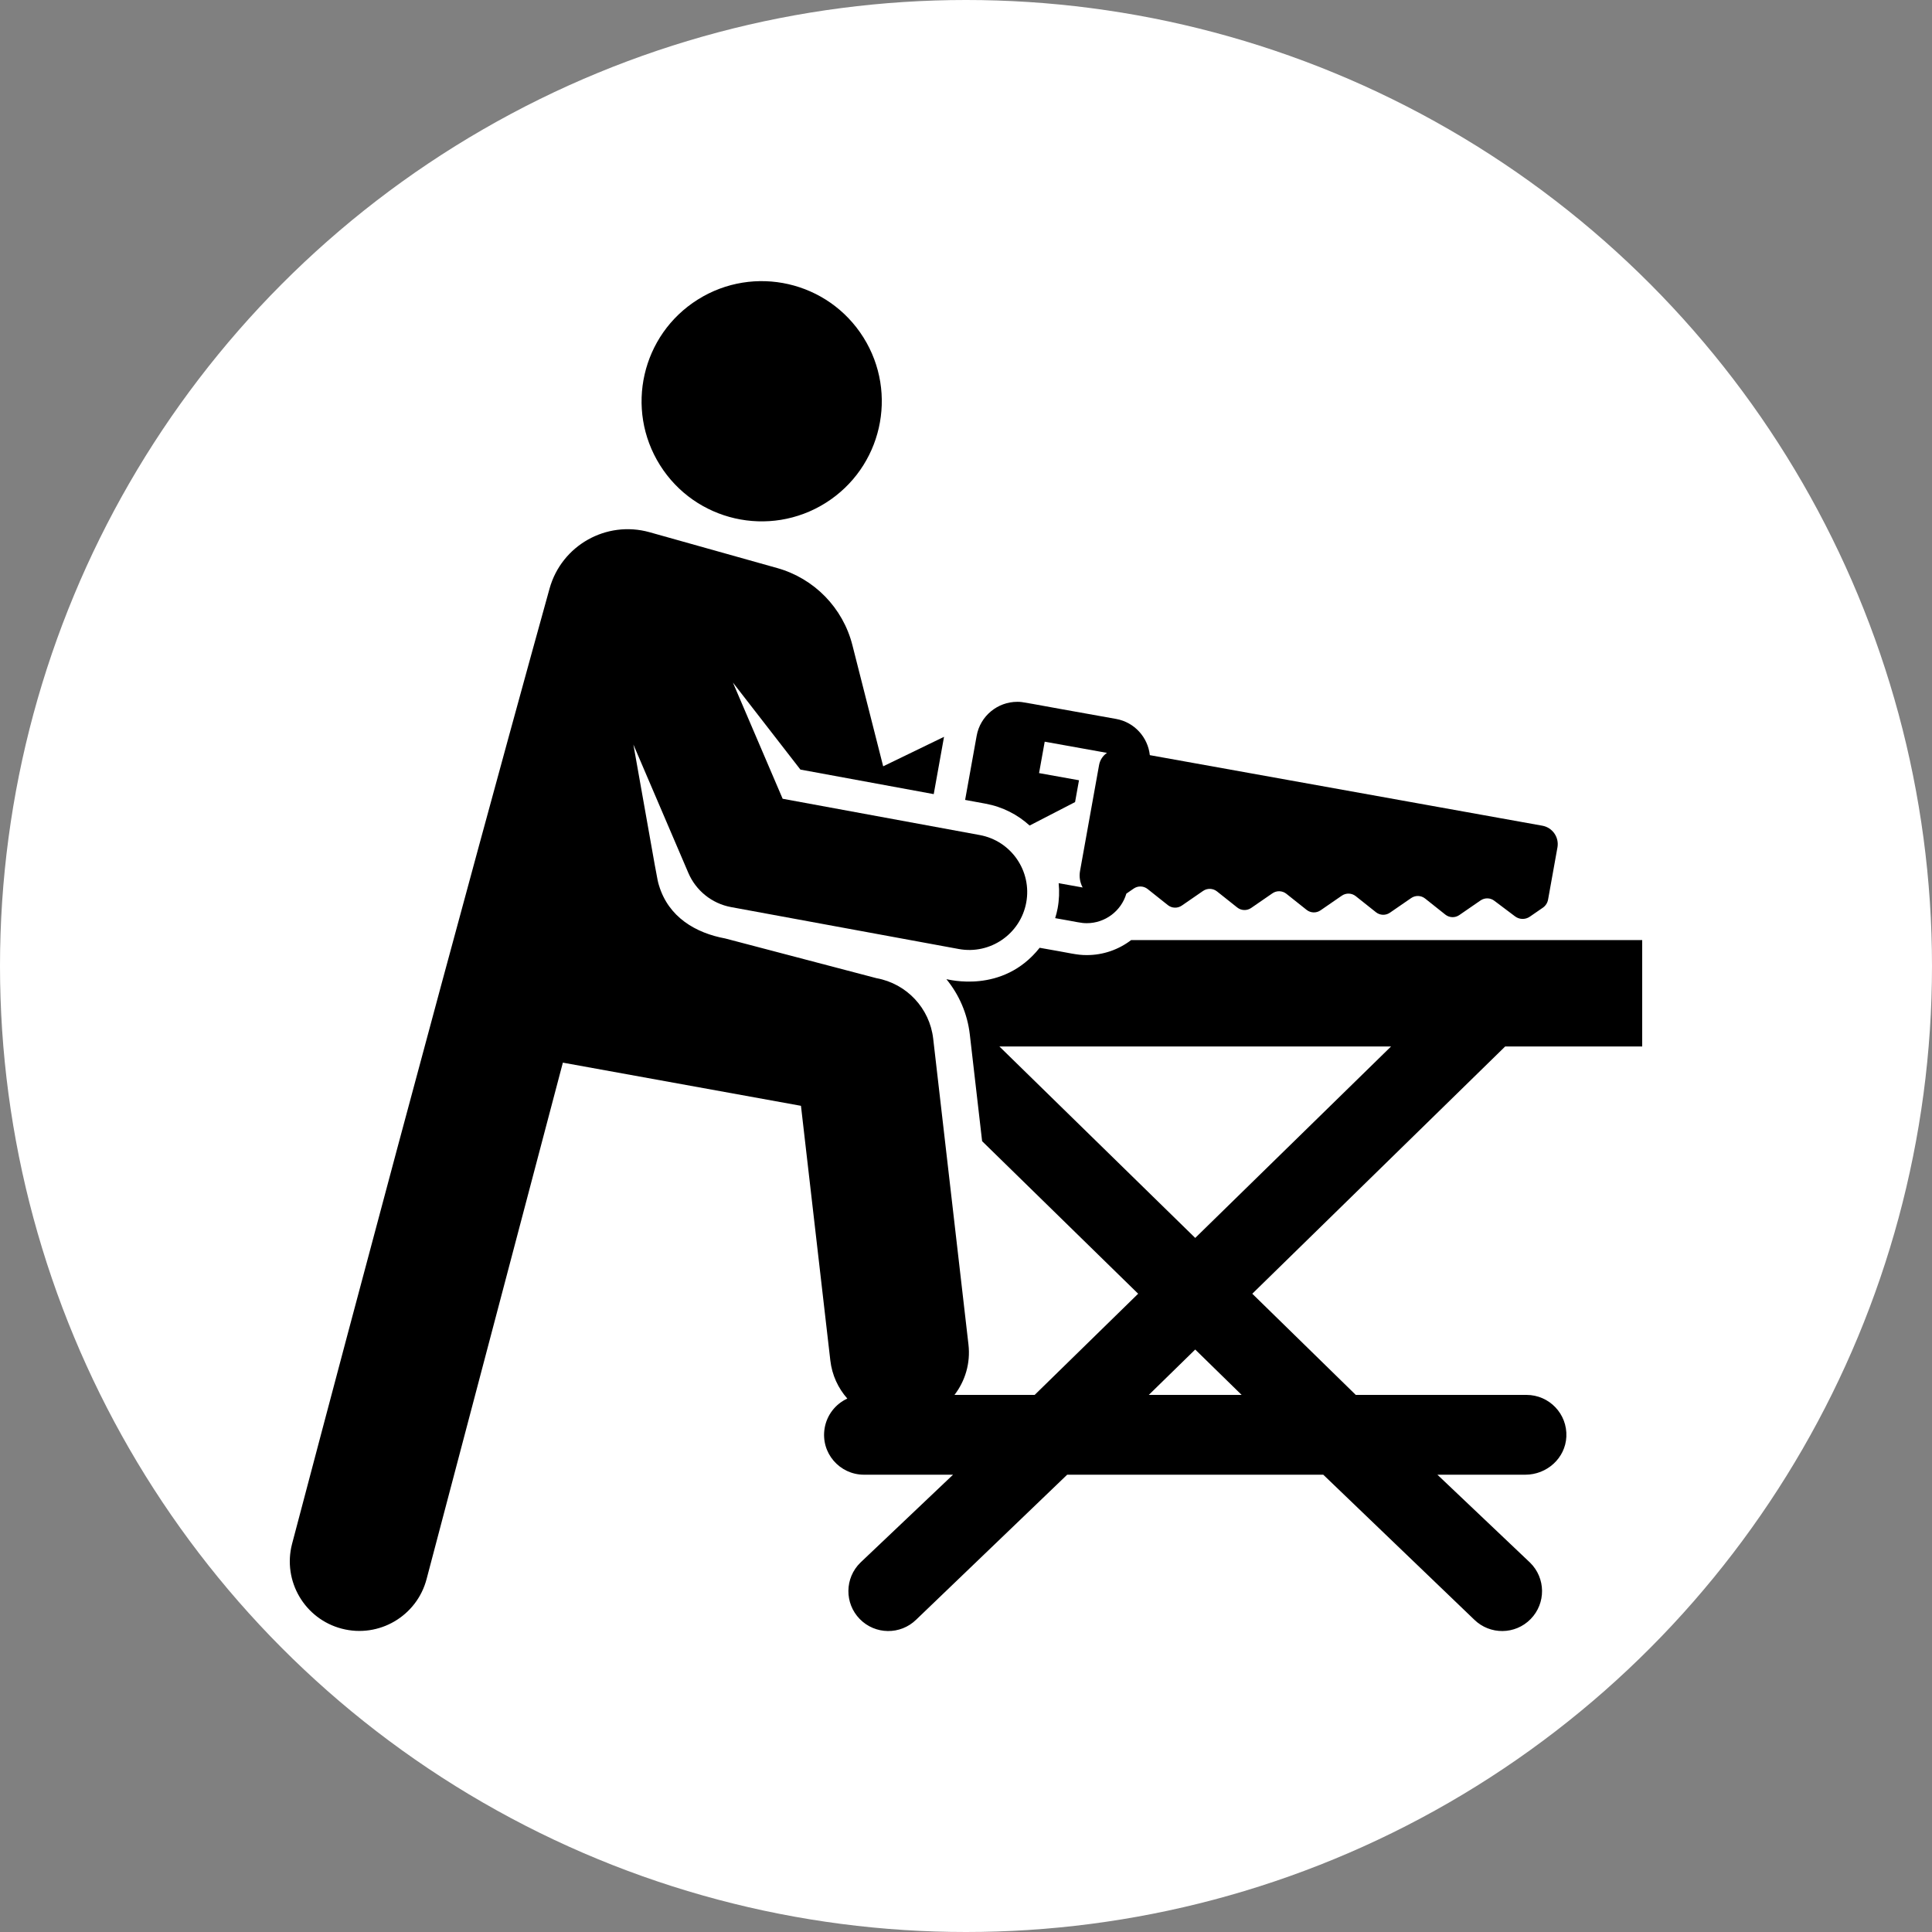 <?xml version="1.0"?>
<svg xmlns="http://www.w3.org/2000/svg" xmlns:xlink="http://www.w3.org/1999/xlink" xmlns:svgjs="http://svgjs.com/svgjs" version="1.1" width="512" height="512" x="0" y="0" viewBox="0 0 508.48 508.48" style="enable-background:new 0 0 512 512" xml:space="preserve"><rect x="0" y="0" width="508.48" height="508.48" fill="#808080" stroke="none"/><circle r="254.24" cx="254.24" cy="254.24" fill="#ffffff" shape="circle"/><g transform="matrix(0.7,0,0,0.7,76.272,73.694)"><g xmlns="http://www.w3.org/2000/svg"><path d="m278.166 205.11 17.082-8.813 1.475-8.205-15.013-2.698 2.123-11.811 23.416 4.209c-1.511 1.027-2.626 2.636-2.975 4.577l-7.16 39.835c-.388 2.156-.016 4.336.984 6.202l-9.018-1.621c.306 3.08.2 6.251-.387 9.444-.233 1.264-.558 2.493-.926 3.702 8.652 1.488 9.595 1.892 11.906 1.892 6.804 0 12.908-4.512 14.859-11.112l2.761-1.904c1.596-1.1 3.723-1.027 5.24.179l3.99 3.173 3.611 2.871c1.517 1.206 3.644 1.279 5.24.179l7.998-5.511c1.595-1.1 3.722-1.027 5.239.179l7.605 6.045c1.517 1.206 3.644 1.278 5.239.179l7.998-5.512c1.596-1.1 3.723-1.027 5.24.179l7.604 6.045c1.517 1.206 3.644 1.279 5.239.179l8-5.512c1.595-1.1 3.722-1.027 5.239.179l7.606 6.046c1.517 1.206 3.644 1.278 5.239.179l7.998-5.512c1.595-1.1 3.722-1.027 5.239.179l7.607 6.046c1.517 1.206 3.643 1.278 5.238.179l8.004-5.514c1.595-1.099 3.722-1.026 5.238.179l7.738 5.824c1.626 1.223 3.852 1.27 5.527.116l4.905-3.379c1.039-.716 1.749-1.817 1.972-3.059l3.523-19.599c.688-3.829-1.858-7.491-5.687-8.179-4.81-.865-143.062-25.715-147.569-26.525-.72-6.671-5.742-12.369-12.672-13.615-36.472-6.47-34.723-6.434-37.174-6.434-7.362.001-13.916 5.277-15.263 12.772l-4.334 24.11 7.674 1.413c6.419 1.182 12.078 4.121 16.582 8.224z" fill="#000000" data-original="#000000" style=""/><ellipse cx="177.408" cy="45.672" rx="45.147" ry="45.147" transform="matrix(.847 -.532 .532 .847 2.86 101.284)" fill="#000000" data-original="#000000" style=""/><g><path d="m51.446 488.359.001-.002v.001z" fill="#000000" data-original="#000000" style=""/><path d="m51.446 488.359c-.001.005-.001.006 0 0z" fill="#000000" data-original="#000000" style=""/><path d="m51.454 488.329c.001-.004.002-.008.003-.011 0 .001-.001.002-.001.004s-.001.005-.002.007z" fill="#000000" data-original="#000000" style=""/><path d="m51.45 488.347c-.001.003-.002.006-.003.01.001-.003.002-.006.003-.01z" fill="#000000" data-original="#000000" style=""/><path d="m51.458 488.314.001-.002-.001.001z" fill="#000000" data-original="#000000" style=""/><path d="m508.48 288.187v-40h-192.16c-4.653 3.542-10.431 5.634-16.647 5.634-4.003 0-5.652-.687-17.74-2.748-13.978 17.636-34.639 11.776-35.063 11.806 4.751 5.795 7.9 12.941 8.802 20.767l4.629 40.14 58.666 57.356-38.913 38.045h-30.147c4.005-5.201 6.072-11.902 5.261-18.938l-13.263-115.016c-1.319-11.441-9.972-20.671-21.305-22.727l-56.842-14.926c-11.153-2.053-21.341-8.005-24.941-19.929-.741-2.454-.365-.858-9.629-52.985l20.66 48.262c2.809 6.56 8.756 11.503 16.083 12.851l85.594 15.755c11.839 2.179 23.19-5.654 25.367-17.48 2.169-11.78-5.608-23.182-17.48-25.367l-74.107-13.642-18.709-43.704 25.385 32.731 50.128 9.228 3.873-21.545-22.882 11.087-11.571-45.555c-3.562-14.022-14.341-25.075-28.271-28.985l-48.024-13.483c-16.225-4.522-33.045 4.964-37.567 21.19 0 0-38.867 139.514-96.819 359.198-3.631 13.973 4.752 28.244 18.725 31.875 13.971 3.629 28.242-4.75 31.875-18.725.001-.003.002-.008.004-.014 0 .001-.001.002-.001.003.001-.003.002-.006.002-.008.001-.003.001-.006.002-.009-.001.003-.001.005-.002.008.002-.007.003-.012.004-.016.001-.002.001-.004.002-.006 0 .001 0 .002-.001.003 0-.002.001-.003.001-.004v.001c0-.001 0-.001 0-.002 0 0 0 0 0-.001.231-.874 3.971-15.048 51.208-194.054l89.522 16.231 11.041 95.749c.638 5.529 2.96 10.451 6.39 14.323-4.437 2.038-7.699 6.169-8.531 11.135-1.566 9.347 5.666 17.49 14.777 17.49h33.502l-34.832 33.054c-5.923 5.792-6.031 15.288-.239 21.212 5.785 5.916 15.28 6.038 21.212.239l56.773-54.505h96.283l56.773 54.505c5.904 5.772 15.402 5.703 21.212-.239 5.791-5.924 5.685-15.42-.239-21.212l-34.832-33.054h33.079c8.077 0 15.027-6.207 15.407-14.275.406-8.614-6.458-15.725-14.983-15.725h-64.188l-38.913-38.045 95.078-92.955h51.521zm-185.514 131 17.457-17.067 17.457 17.067zm17.457-59.022-73.621-71.978h147.242z" fill="#000000" data-original="#000000" style=""/></g></g></g></svg>
